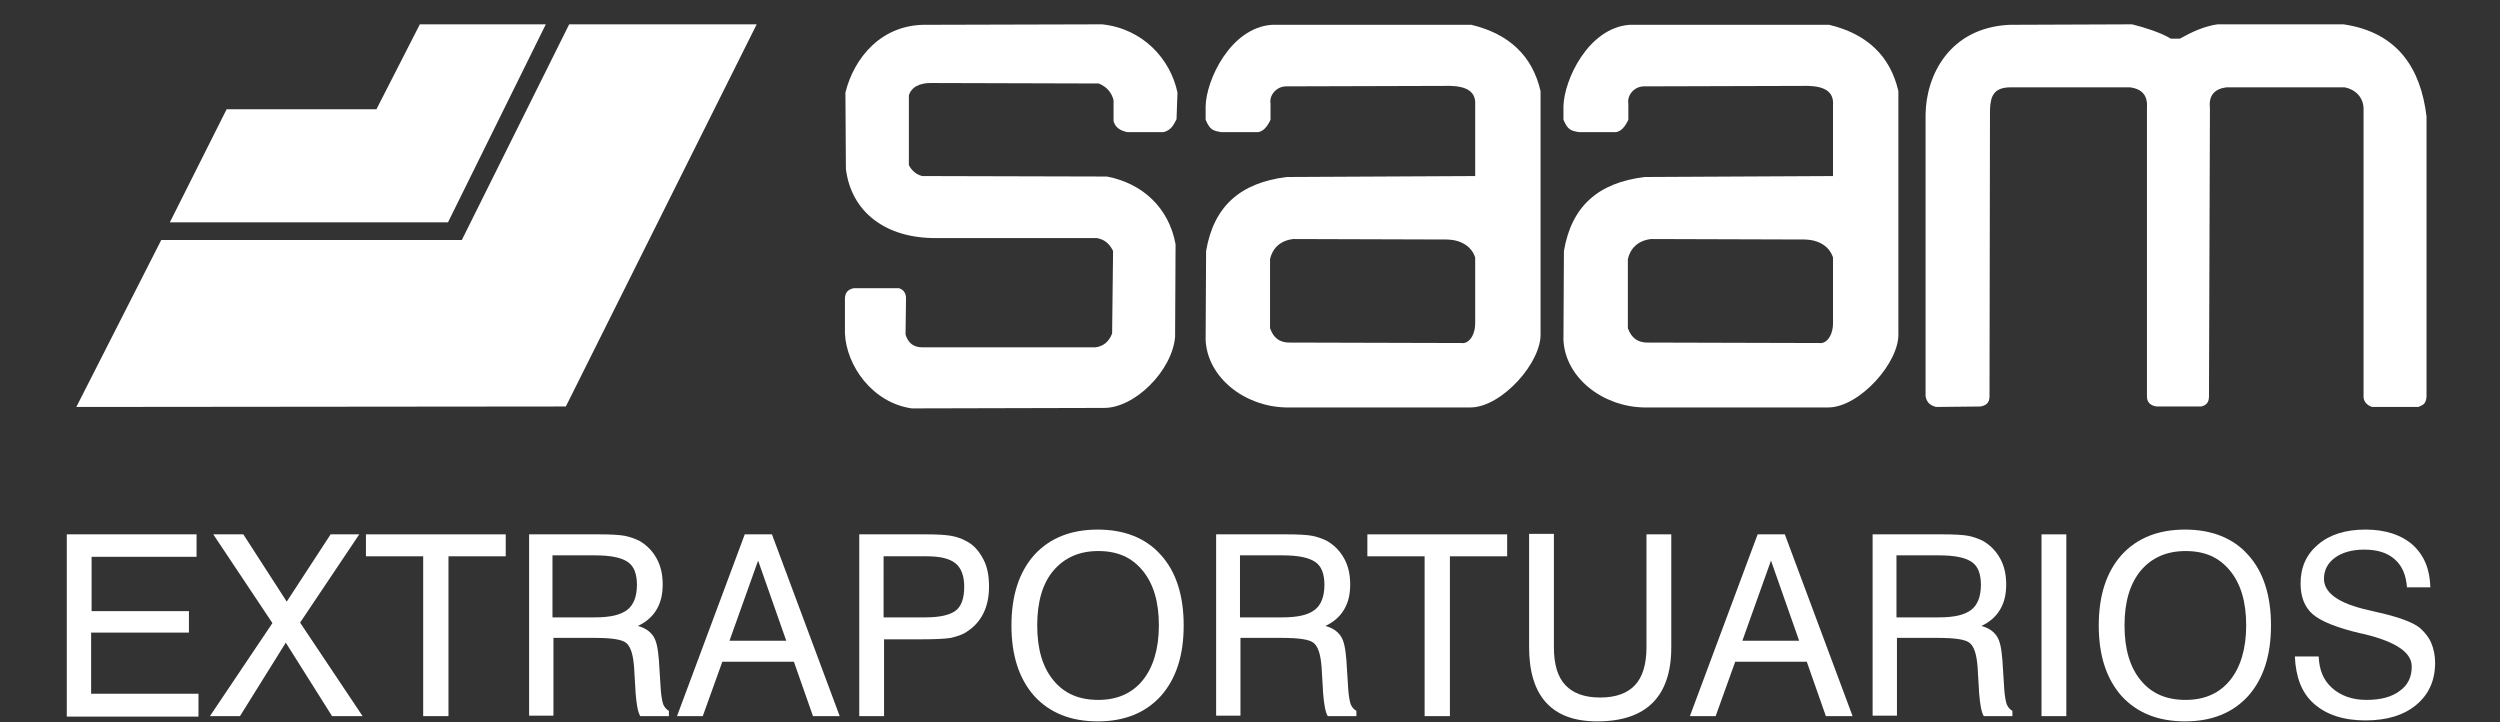<?xml version="1.0" encoding="utf-8"?>
<!-- Generator: Adobe Illustrator 22.1.0, SVG Export Plug-In . SVG Version: 6.00 Build 0)  -->
<svg version="1.1" id="Layer_1" xmlns="http://www.w3.org/2000/svg" xmlns:xlink="http://www.w3.org/1999/xlink" x="0px" y="0px"
	 viewBox="0 307.3 524 151.4" style="enable-background:new 0 307.3 524 151.4;" xml:space="preserve">
<rect x="0" y="307.3" width="524" height="151.4" fill="#333333" stroke="none"/>
<style type="text/css">
	.st0{fill:#FFFFFF;}
</style>
<g>
	<g>
		<path class="st0" d="M309.2,344.2v-14.9c0.2-2.8-1.8-3.9-5.2-4l-34.4,0.1c-2.1,0-3.6,1.9-3.3,3.6v3.4c-0.7,1.5-1.5,2.4-2.6,2.6
			H256c-1.8-0.3-2.4-0.5-3.3-2.6v-2.8c0.1-5.5,5.2-16.5,13.9-17.1h41.8c7.9,1.9,12.8,6.5,14.5,13.9v50.7c0.3,6.1-8.1,15.5-14.6,15.6
			h-38.8c-8.7-0.2-16.4-6.3-16.8-14.1l0.1-18.7c1.6-9.4,7.2-14.3,16.9-15.5L309.2,344.2z M270,379.1l36.4,0.1
			c1.3,0.2,2.8-1.4,2.8-4.2v-13.7c-0.7-2.3-2.9-3.7-5.8-3.8l-32.3-0.1c-2.8,0.3-4.4,2-4.9,4.2v14.5C267,378.3,268.3,379,270,379.1"
			/>
		<path class="st0" d="M384.2,344.2v-14.9c0.2-2.8-1.8-3.9-5.2-4l-34.4,0.1c-2.1,0-3.6,1.9-3.3,3.6v3.4c-0.7,1.5-1.5,2.4-2.6,2.6
			H331c-1.8-0.3-2.4-0.5-3.3-2.6v-2.8c0.1-5.5,5.2-16.5,13.9-17.1h41.8c7.9,1.9,12.8,6.5,14.5,13.9v50.7c0.3,6.1-8.1,15.5-14.6,15.6
			h-38.8c-8.7-0.2-16.4-6.3-16.8-14.1l0.1-18.7c1.6-9.4,7.2-14.3,16.9-15.5L384.2,344.2z M345,379.1l36.4,0.1
			c1.3,0.2,2.8-1.4,2.8-4.2v-13.7c-0.7-2.3-2.9-3.7-5.8-3.8l-32.3-0.1c-2.8,0.3-4.4,2-4.9,4.2v14.5C342,378.3,343.4,379,345,379.1"
			/>
	</g>
	<polygon class="st0" points="33.8,357.6 16,392.6 118.6,392.5 158.6,312.4 119.3,312.4 96.8,357.6 	"/>
	<g>
		<path class="st0" d="M403.6,331.3v59.1c0.3,1.4,1.1,1.9,2.2,2.2l9.3-0.1c1.1-0.2,1.9-0.7,1.9-2.1l0.1-60.1c0.1-3,0.9-4.7,4.4-4.7
			h25c2.6,0.4,3.7,1.8,3.5,4.4v60.4c0,1.2,0.7,1.9,2,2.1h9.4c1.1-0.3,1.6-0.9,1.6-2.1l0.2-60.5c-0.3-2.6,1-4,3.5-4.3h24.7
			c2.6,0.5,4,2.4,4,4.5v60.4c0,0.7,0.5,1.7,1.8,2.1h9.7c1.1-0.5,1.5-0.6,1.7-2.1v-58.8c-1.2-9.9-5.9-17.6-17.4-19.3h-26.4
			c-2.8,0.4-5.4,1.6-7.9,3H455c-2.1-1.3-5.7-2.4-8.1-3l-25.7,0.1C408.6,313.1,403.7,323.1,403.6,331.3"/>
	</g>
	<polygon class="st0" points="47.5,330.2 35.6,353.9 93.9,353.9 114.4,312.4 88,312.4 78.9,330.2 	"/>
	<g>
		<path class="st0" d="M195.5,324.7l34.8,0.1c1.7,0.7,2.7,1.9,3.1,3.5v4.4c0.4,1.4,1.5,2,2.9,2.3h7.5c1.9-0.4,2.3-1.9,2.8-2.7
			l0.2-5.6c-1.5-7.1-7.3-13.4-15.8-14.3l-36.7,0.1c-9.5-0.2-15.3,6.9-17.1,14.2l0.1,16c1.1,9,8.3,14.6,19,14.5h33.6
			c1.7,0.3,2.7,1.3,3.4,2.7l-0.2,17.3c-0.7,1.8-1.9,2.7-3.5,2.9h-36.3c-1.9,0-3-1-3.5-2.7l0.1-7.3c0.1-1.6-0.8-2.2-1.5-2.4h-9.4
			c-1.1,0.2-1.9,0.8-1.9,2.2v7.3c0.3,6.7,5.7,14.5,14,15.7l40.2-0.1c6.5,0.1,14.4-7.8,15-14.9l0.1-19.4c-1.4-7.7-7-12.8-14.4-14.2
			l-38.7-0.1c-1.2-0.3-2.2-1.1-2.8-2.3v-14.6C191,325.6,192.7,324.6,195.5,324.7"/>
	</g>
	<g>
		<path class="st0" d="M14,457.4v-38.1h27.2v4.7h-22v11.4h20.4v4.5H19.1v12.8h22.5v4.8H14z"/>
		<path class="st0" d="M44,457.4l13.1-19.5l-12.4-18.6H51l9.1,14.1l9.2-14.1h6l-12.4,18.5L76,457.4h-6.4L59.9,442l-9.6,15.4H44z"/>
		<path class="st0" d="M88.7,457.4v-33.5h-12v-4.6H106v4.6h-12v33.5H88.7z"/>
		<path class="st0" d="M110.8,419.3h14.8c2.4,0,4.2,0.1,5.3,0.3s2.1,0.6,3,1c1.6,0.9,2.8,2.1,3.7,3.7s1.3,3.4,1.3,5.5
			c0,2.1-0.4,3.8-1.3,5.3c-0.9,1.5-2.2,2.6-3.9,3.4c1.5,0.4,2.5,1.1,3.2,2.1s1,2.6,1.2,5l0.4,6.3c0.1,1.3,0.3,2.4,0.5,3
			c0.3,0.7,0.7,1.1,1.2,1.4v1.1h-6c-0.5-0.8-0.8-2.5-1-5.1v-0.2l-0.3-5c-0.2-2.6-0.7-4.2-1.6-5c-0.9-0.8-3.2-1.1-6.9-1.1h-8.4v16.3
			h-5.1V419.3z M115.8,423.8v12.9h8.9c3.2,0,5.4-0.5,6.8-1.6c1.3-1,2-2.8,2-5.2c0-2.3-0.6-3.9-1.9-4.8s-3.5-1.4-6.9-1.4H115.8z"/>
		<path class="st0" d="M141.9,457.4l14.2-38.1h5.7l14.2,38.1h-5.6l-4-11.4h-15l-4.1,11.4H141.9z M152.9,441.6h11.9l-5.9-16.8
			L152.9,441.6z"/>
		<path class="st0" d="M180.1,457.4v-38.1h14c2.3,0,4,0.1,5.2,0.3c1.2,0.2,2.3,0.6,3.2,1.1c1.6,0.8,2.7,2.1,3.6,3.8s1.2,3.6,1.2,5.8
			c0,2.1-0.4,4-1.2,5.6c-0.8,1.6-2,2.9-3.6,3.9c-0.9,0.6-2,0.9-3.2,1.2c-1.2,0.2-3.3,0.3-6.1,0.3h-7.9v16.1H180.1z M185.3,436.7h8.7
			c3,0,5.1-0.5,6.3-1.4s1.8-2.6,1.8-5c0-2.3-0.6-3.9-1.8-4.9c-1.2-1-3.2-1.5-6-1.5h-9.1V436.7z"/>
		<path class="st0" d="M212,438.4c0-6.3,1.6-11.2,4.8-14.8c3.2-3.5,7.6-5.3,13.3-5.3c5.6,0,10.1,1.8,13.2,5.3
			c3.2,3.5,4.8,8.5,4.8,14.8c0,6.3-1.6,11.2-4.8,14.8c-3.2,3.5-7.6,5.3-13.2,5.3c-5.7,0-10.1-1.8-13.3-5.3
			C213.6,449.6,212,444.7,212,438.4z M217.4,438.4c0,4.9,1.1,8.7,3.4,11.5s5.4,4.1,9.4,4.1c4,0,7.1-1.4,9.3-4.1s3.4-6.6,3.4-11.5
			c0-4.9-1.1-8.7-3.4-11.5s-5.3-4.1-9.3-4.1c-4,0-7.1,1.4-9.4,4.1S217.4,433.5,217.4,438.4z"/>
		<path class="st0" d="M254.9,419.3h14.8c2.4,0,4.2,0.1,5.3,0.3c1.1,0.2,2.1,0.6,3,1c1.6,0.9,2.8,2.1,3.7,3.7s1.3,3.4,1.3,5.5
			c0,2.1-0.4,3.8-1.3,5.3c-0.9,1.5-2.2,2.6-3.9,3.4c1.5,0.4,2.5,1.1,3.2,2.1s1,2.6,1.2,5l0.4,6.3c0.1,1.3,0.3,2.4,0.5,3
			c0.3,0.7,0.7,1.1,1.2,1.4v1.1h-6c-0.5-0.8-0.8-2.5-1-5.1v-0.2l-0.3-5c-0.2-2.6-0.7-4.2-1.6-5c-0.9-0.8-3.2-1.1-6.9-1.1H260v16.3
			h-5.1V419.3z M259.9,423.8v12.9h8.9c3.2,0,5.4-0.5,6.8-1.6c1.3-1,2-2.8,2-5.2c0-2.3-0.6-3.9-1.9-4.8s-3.5-1.4-6.9-1.4H259.9z"/>
		<path class="st0" d="M298.6,457.4v-33.5h-12v-4.6h29.3v4.6h-12v33.5H298.6z"/>
		<path class="st0" d="M320.5,442.9v-23.7h5.2V443c0,3.6,0.8,6.2,2.4,7.9c1.6,1.7,4,2.6,7.3,2.6c3.3,0,5.7-0.9,7.3-2.6
			c1.6-1.7,2.4-4.4,2.4-7.9v-23.7h5.2v23.7c0,5.1-1.3,9-3.9,11.6s-6.5,3.9-11.6,3.9c-4.8,0-8.3-1.3-10.7-3.9
			S320.5,448.1,320.5,442.9z"/>
		<path class="st0" d="M354.2,457.4l14.2-38.1h5.7l14.2,38.1h-5.6l-4-11.4h-15l-4.1,11.4H354.2z M365.2,441.6h11.9l-5.9-16.8
			L365.2,441.6z"/>
		<path class="st0" d="M392.4,419.3h14.8c2.4,0,4.2,0.1,5.3,0.3c1.1,0.2,2.1,0.6,3,1c1.6,0.9,2.8,2.1,3.7,3.7s1.3,3.4,1.3,5.5
			c0,2.1-0.4,3.8-1.3,5.3c-0.9,1.5-2.2,2.6-3.9,3.4c1.5,0.4,2.5,1.1,3.2,2.1s1,2.6,1.2,5l0.4,6.3c0.1,1.3,0.3,2.4,0.5,3
			c0.3,0.7,0.7,1.1,1.2,1.4v1.1h-6c-0.5-0.8-0.8-2.5-1-5.1v-0.2l-0.3-5c-0.2-2.6-0.7-4.2-1.6-5c-0.9-0.8-3.2-1.1-6.9-1.1h-8.4v16.3
			h-5.1V419.3z M397.5,423.8v12.9h8.9c3.2,0,5.4-0.5,6.8-1.6c1.3-1,2-2.8,2-5.2c0-2.3-0.6-3.9-1.9-4.8s-3.5-1.4-6.9-1.4H397.5z"/>
		<path class="st0" d="M427.9,457.4v-38.1h5.2v38.1H427.9z"/>
		<path class="st0" d="M439.9,438.4c0-6.3,1.6-11.2,4.8-14.8c3.2-3.5,7.6-5.3,13.3-5.3c5.6,0,10.1,1.8,13.2,5.3
			c3.2,3.5,4.8,8.5,4.8,14.8c0,6.3-1.6,11.2-4.8,14.8c-3.2,3.5-7.6,5.3-13.2,5.3c-5.7,0-10.1-1.8-13.3-5.3
			C441.5,449.6,439.9,444.7,439.9,438.4z M445.3,438.4c0,4.9,1.1,8.7,3.4,11.5c2.3,2.8,5.4,4.1,9.4,4.1c4,0,7.1-1.4,9.3-4.1
			s3.4-6.6,3.4-11.5c0-4.9-1.1-8.7-3.4-11.5s-5.3-4.1-9.3-4.1c-4,0-7.1,1.4-9.4,4.1C446.4,429.7,445.3,433.5,445.3,438.4z"/>
		<path class="st0" d="M481,444.9h5c0.1,2.8,1,5,2.8,6.6c1.8,1.6,4.2,2.5,7.2,2.5c3,0,5.3-0.6,7-1.9c1.7-1.2,2.5-2.9,2.5-5.1
			c0-2.9-3.2-5.1-9.6-6.7c-0.4-0.1-0.7-0.2-0.9-0.2c-5.2-1.2-8.6-2.6-10.3-4.1c-1.7-1.5-2.5-3.7-2.5-6.4c0-3.4,1.2-6.1,3.7-8.2
			c2.5-2.1,5.8-3.1,9.9-3.1c4.2,0,7.5,1.1,9.9,3.2c2.4,2.2,3.6,5.1,3.7,8.9l-4.9,0c-0.2-2.6-1-4.5-2.6-5.9s-3.7-2-6.4-2
			c-2.5,0-4.6,0.6-6.1,1.7c-1.5,1.1-2.3,2.6-2.3,4.4c0,3,3.1,5.2,9.4,6.6c0.9,0.2,1.6,0.4,2.1,0.5l0.5,0.1c4.1,1,6.8,2,8.2,3.2
			c1,0.9,1.8,1.9,2.3,3.1c0.5,1.2,0.8,2.6,0.8,4.1c0,3.7-1.3,6.6-3.9,8.8s-6.2,3.3-10.7,3.3c-4.6,0-8.2-1.2-10.8-3.5
			S481.2,449.2,481,444.9z"/>
	</g>
</g>
</svg>
